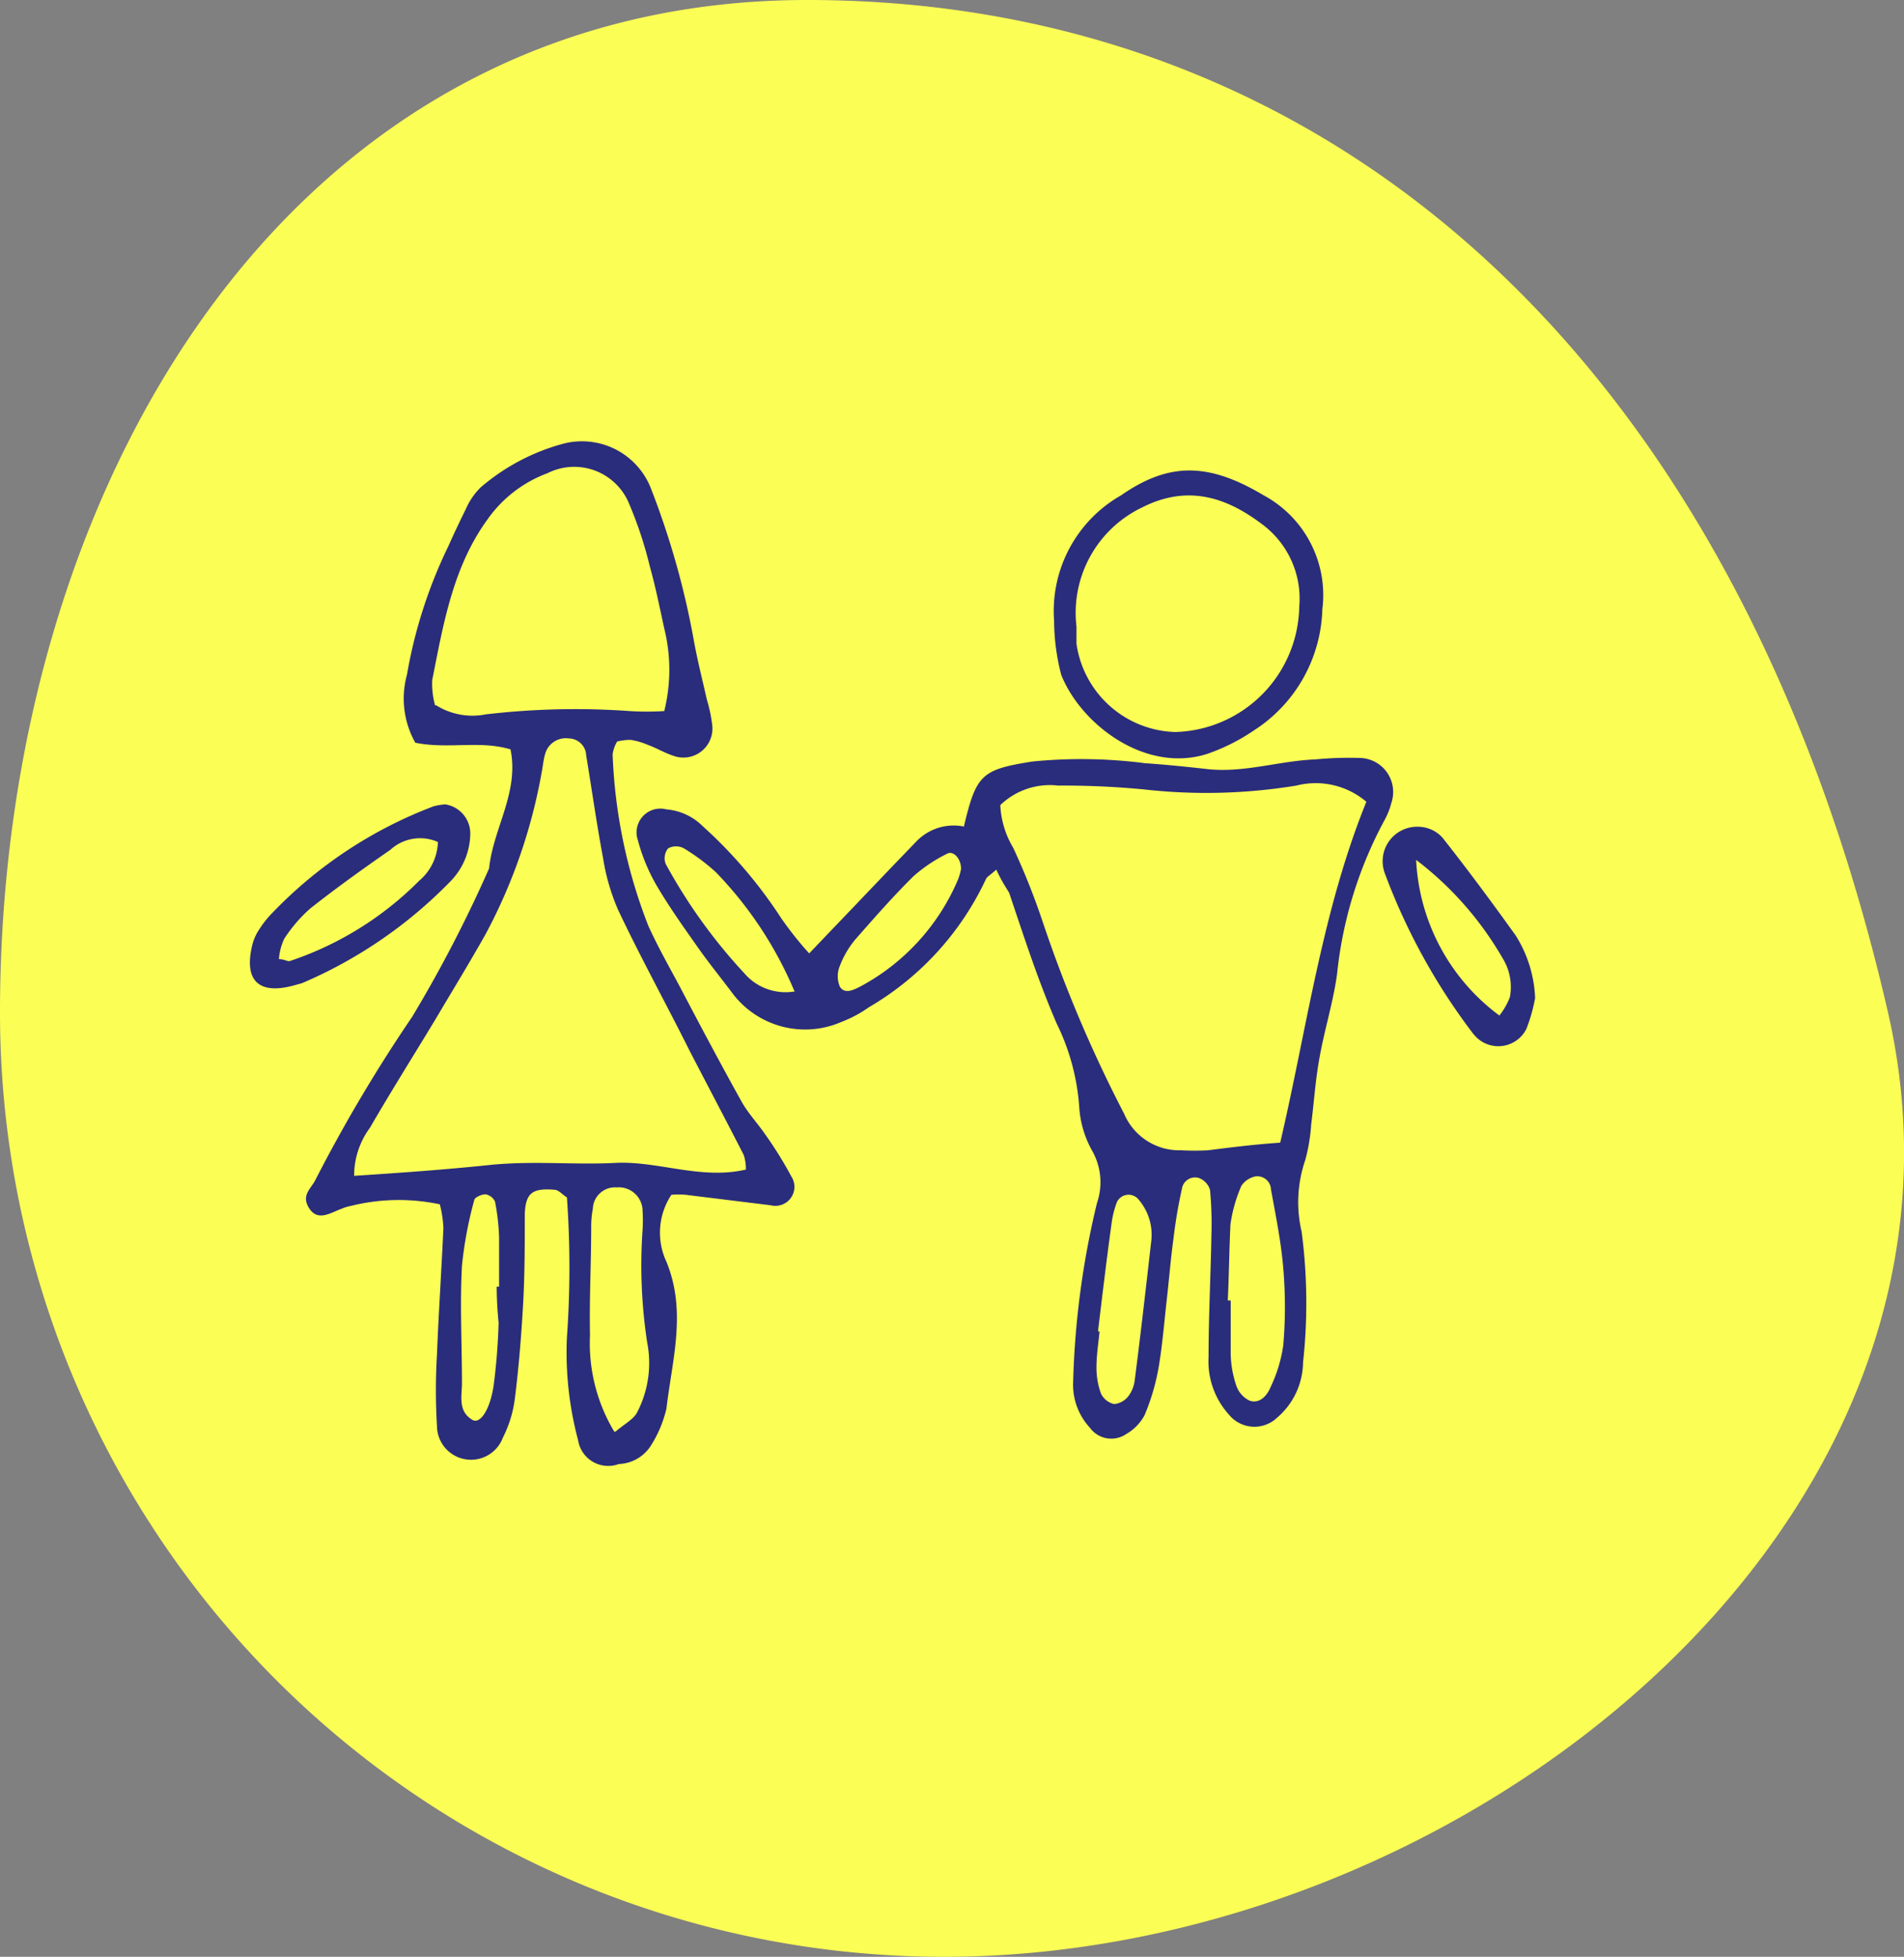<svg xmlns="http://www.w3.org/2000/svg" viewBox="0 0 80 82.2"><rect x="0" y="0" width="80" height="82.2" fill="#808080" stroke="none"/><defs fill="#fcfcfc"><style>.cls-1{fill:#fbff55;}.cls-2{fill:#2a2d7c;}</style></defs><title>romanticno</title><g id="Layer_2" data-name="Layer 2"><g id="Layer_1-2" data-name="Layer 1"><path class="cls-1" d="M79.33,42.54C84.22,63.89,61.57,82.2,39.66,82.2A39.66,39.66,0,0,1,0,42.54C0,20.63,12,0,33.92,0S73,15,79.33,42.54Z" fill="#fcfcfc"/><path class="cls-2" d="M25.93,31.15a1.48,1.48,0,0,0-.19.53,22,22,0,0,0,1.5,7.21c.39.86.86,1.69,1.31,2.53.85,1.62,1.71,3.24,2.6,4.84.27.49.67.91,1,1.39a16.27,16.27,0,0,1,1.1,1.77.8.8,0,0,1-.87,1.21l-3.57-.44a3.34,3.34,0,0,0-.6,0A2.88,2.88,0,0,0,28,53c.86,2.09.24,4.13,0,6.18a5.05,5.05,0,0,1-.66,1.56A1.67,1.67,0,0,1,26,61.5a1.28,1.28,0,0,1-1.71-1,14.3,14.3,0,0,1-.47-4.32,41.21,41.21,0,0,0,0-5.88c-.19-.12-.34-.3-.5-.32-.94-.08-1.23.12-1.27,1,0,1.26,0,2.53-.07,3.79s-.18,2.66-.35,4a5,5,0,0,1-.5,1.62,1.43,1.43,0,0,1-2.77-.49c-.06-1-.06-2,0-3,.07-1.77.19-3.54.27-5.31a4.78,4.78,0,0,0-.15-1,8.32,8.32,0,0,0-3.75.07,1.65,1.65,0,0,0-.36.11c-.46.16-1,.56-1.37,0s.07-.83.26-1.22a64.45,64.45,0,0,1,4.06-6.84,55.71,55.71,0,0,0,3.23-6.23c.17-1.68,1.27-3.19.9-5-1.28-.39-2.62,0-4-.28a3.78,3.78,0,0,1-.35-2.86,20.17,20.17,0,0,1,1.74-5.4c.23-.52.46-1,.73-1.55a2.89,2.89,0,0,1,.63-.92,8.87,8.87,0,0,1,3.5-1.84,3.11,3.11,0,0,1,3.67,1.94A34.25,34.25,0,0,1,29.17,27c.15.8.35,1.59.53,2.39a6.26,6.26,0,0,1,.23,1.11,1.22,1.22,0,0,1-1.66,1.24c-.36-.12-.69-.32-1.05-.45a3,3,0,0,0-.72-.21A2.31,2.31,0,0,0,25.93,31.15Zm-11,18.24c2-.13,3.8-.26,5.62-.45s3.55,0,5.32-.09,3.59.72,5.47.28a1.92,1.92,0,0,0-.09-.61c-.75-1.47-1.52-2.92-2.28-4.39-1-2-2.06-3.92-3-5.91a8.88,8.88,0,0,1-.63-2.17c-.27-1.43-.47-2.87-.71-4.31a.74.74,0,0,0-.73-.72.9.9,0,0,0-1,.67c-.07.24-.09.5-.14.75a22.82,22.82,0,0,1-2.35,6.79c-.68,1.21-1.41,2.4-2.12,3.6-.92,1.52-1.85,3-2.75,4.55A3.38,3.38,0,0,0,14.88,49.39Zm3.4-19.76a2.87,2.87,0,0,0,2.07.38,32.29,32.29,0,0,1,6.06-.14,11.71,11.71,0,0,0,1.45,0,7.2,7.2,0,0,0,0-3.47c-.19-.86-.36-1.73-.6-2.58a16.63,16.63,0,0,0-.89-2.69A2.49,2.49,0,0,0,23,19.88a5.34,5.34,0,0,0-2.51,1.93c-1.46,2-1.86,4.4-2.33,6.76A3.45,3.45,0,0,0,18.28,29.63Zm7.53,30.51c.4-.34.76-.52.91-.81a4.5,4.5,0,0,0,.42-2.95A21.51,21.51,0,0,1,27,51.64a6.49,6.49,0,0,0,0-.76,1,1,0,0,0-1.09-1,.93.93,0,0,0-1,.89,3.91,3.91,0,0,0-.07.76c0,1.52-.08,3-.05,4.56A7.2,7.2,0,0,0,25.81,60.14Zm-4.94-6.09h.05c0-.69,0-1.39,0-2.08a9.31,9.31,0,0,0-.17-1.49.53.53,0,0,0-.41-.31c-.15,0-.43.12-.46.23a16.67,16.67,0,0,0-.52,2.77c-.09,1.64,0,3.29,0,4.93,0,.54-.18,1.17.43,1.54.32.2.74-.38.9-1.43a25.85,25.85,0,0,0,.21-2.64C20.9,55.06,20.87,54.56,20.87,54.05Z" fill="#fcfcfc"/><path class="cls-2" d="M41.86,36.53c-.25.23-.38.29-.43.39a12.22,12.22,0,0,1-4.92,5.39,5.18,5.18,0,0,1-1.16.62,3.82,3.82,0,0,1-4.6-1.24c-.45-.6-.93-1.19-1.37-1.81-.62-.88-1.25-1.76-1.79-2.68a7.78,7.78,0,0,1-.79-1.91A1,1,0,0,1,28,34a2.44,2.44,0,0,1,1.52.7,19.49,19.49,0,0,1,3.31,3.88A14.56,14.56,0,0,0,34,40.05l.83-.87c1.23-1.28,2.44-2.56,3.67-3.83a2.17,2.17,0,0,1,2-.63c.52-2.19.74-2.39,2.87-2.73a20.87,20.87,0,0,1,4.74.07c.88.06,1.76.15,2.64.25,1.54.16,3-.35,4.52-.41a15,15,0,0,1,1.89-.06,1.43,1.43,0,0,1,1.3,1.89,3.09,3.09,0,0,1-.28.71,17.3,17.3,0,0,0-2,6.47c-.16,1.18-.53,2.34-.74,3.53-.17.93-.23,1.87-.35,2.81a7.36,7.36,0,0,1-.25,1.49,5.43,5.43,0,0,0-.15,3,22.91,22.91,0,0,1,.06,5.49,3.1,3.1,0,0,1-1.11,2.34,1.38,1.38,0,0,1-2-.14A3.34,3.34,0,0,1,50.78,57c0-1.71.09-3.42.12-5.13a14.92,14.92,0,0,0-.06-1.89.77.77,0,0,0-.48-.5.56.56,0,0,0-.7.46A20.6,20.6,0,0,0,49.31,52c-.12.87-.19,1.75-.29,2.63s-.18,1.89-.34,2.82a9.2,9.2,0,0,1-.59,2,2,2,0,0,1-.77.79,1.11,1.11,0,0,1-1.53-.27,2.65,2.65,0,0,1-.7-1.91,35.85,35.85,0,0,1,1-7.52,2.68,2.68,0,0,0-.19-2.18,4.29,4.29,0,0,1-.55-1.8A9.43,9.43,0,0,0,44.4,43c-.78-1.8-1.38-3.66-2-5.5C42.24,37.24,42.08,37,41.86,36.53ZM53.79,48c1.13-4.83,1.76-9.73,3.62-14.32A3.29,3.29,0,0,0,54.47,33a23.41,23.41,0,0,1-6.42.16A35.79,35.79,0,0,0,44.46,33a3,3,0,0,0-2.43.82,3.82,3.82,0,0,0,.54,1.79,29.87,29.87,0,0,1,1.26,3.17,56.34,56.34,0,0,0,3.4,8,2.52,2.52,0,0,0,2.4,1.54,10.57,10.57,0,0,0,1.13,0C51.7,48.2,52.64,48.08,53.79,48Zm-2.2,6.63h.12c0,.76,0,1.51,0,2.26a4.39,4.39,0,0,0,.23,1.3,1.09,1.09,0,0,0,.57.65c.42.14.73-.22.87-.56a6,6,0,0,0,.54-1.78,19.11,19.11,0,0,0,0-3.21c-.09-1.12-.32-2.23-.52-3.34a.57.57,0,0,0-.66-.53.94.94,0,0,0-.58.39,6.23,6.23,0,0,0-.46,1.62C51.65,52.44,51.64,53.51,51.59,54.58Zm-5.45,1.3h.06c-.05.51-.13,1-.13,1.51a3.14,3.14,0,0,0,.19,1.1.81.81,0,0,0,.55.44.85.85,0,0,0,.6-.33,1.39,1.39,0,0,0,.27-.69c.25-1.94.47-3.88.69-5.81a2.27,2.27,0,0,0-.53-1.76.54.54,0,0,0-.92.13,4,4,0,0,0-.22.91C46.5,52.87,46.32,54.38,46.14,55.88ZM40.38,36.5c0-.45-.34-.79-.6-.63a6.36,6.36,0,0,0-1.4.94c-.85.84-1.64,1.74-2.43,2.64a3.85,3.85,0,0,0-.66,1.12,1.12,1.12,0,0,0,0,.88c.2.32.56.14.84,0a9.14,9.14,0,0,0,4.13-4.52A2.63,2.63,0,0,0,40.38,36.5Zm-7,5.14a16.22,16.22,0,0,0-3.3-5,8.49,8.49,0,0,0-1.34-1,.69.69,0,0,0-.67,0,.66.66,0,0,0-.1.65,22.66,22.66,0,0,0,3.3,4.59A2.28,2.28,0,0,0,33.43,41.64Z" fill="#fcfcfc"/><path class="cls-2" d="M44.29,26.08a5.59,5.59,0,0,1,2.81-5.27c2-1.39,3.66-1.4,6,0a4.76,4.76,0,0,1,2.46,4.79,6.25,6.25,0,0,1-2.87,5.08,8.27,8.27,0,0,1-2,1c-2.6.8-5.28-1.27-6.1-3.33A9.1,9.1,0,0,1,44.29,26.08Zm.94.24c0,.09,0,.41,0,.72a4.32,4.32,0,0,0,4.15,3.71,5.36,5.36,0,0,0,5.21-5.26A3.89,3.89,0,0,0,53,22c-1.5-1.13-3.12-1.64-5-.69A4.91,4.91,0,0,0,45.23,26.32Z" fill="#fcfcfc"/><path class="cls-2" d="M18.71,33.79A1.24,1.24,0,0,1,19.76,35a2.91,2.91,0,0,1-.86,2.05,19.2,19.2,0,0,1-6.21,4.25l-.36.1c-1.45.39-2.08-.2-1.74-1.66a2.06,2.06,0,0,1,.29-.68,4.26,4.26,0,0,1,.59-.74,18.41,18.41,0,0,1,6.75-4.45A2.57,2.57,0,0,1,18.71,33.79Zm-7,6.5c.24,0,.37.11.47.08A13.83,13.83,0,0,0,17.61,37a2.22,2.22,0,0,0,.79-1.63,1.85,1.85,0,0,0-2,.33c-1.14.79-2.27,1.6-3.36,2.46a6.15,6.15,0,0,0-1.1,1.28A2.41,2.41,0,0,0,11.72,40.29Z" fill="#fcfcfc"/><path class="cls-2" d="M64.5,41.93a6.9,6.9,0,0,1-.37,1.3,1.32,1.32,0,0,1-2.09.35l-.13-.14a26.16,26.16,0,0,1-3.73-6.77,1.45,1.45,0,0,1,1.43-1.94,1.39,1.39,0,0,1,1,.46c1.06,1.34,2.07,2.71,3.07,4.1A5.3,5.3,0,0,1,64.5,41.93Zm-5-5.84A8.65,8.65,0,0,0,63,42.66a3,3,0,0,0,.44-.77,2.29,2.29,0,0,0-.3-1.63A13.94,13.94,0,0,0,59.46,36.09Z" fill="#fcfcfc"/></g></g></svg>
